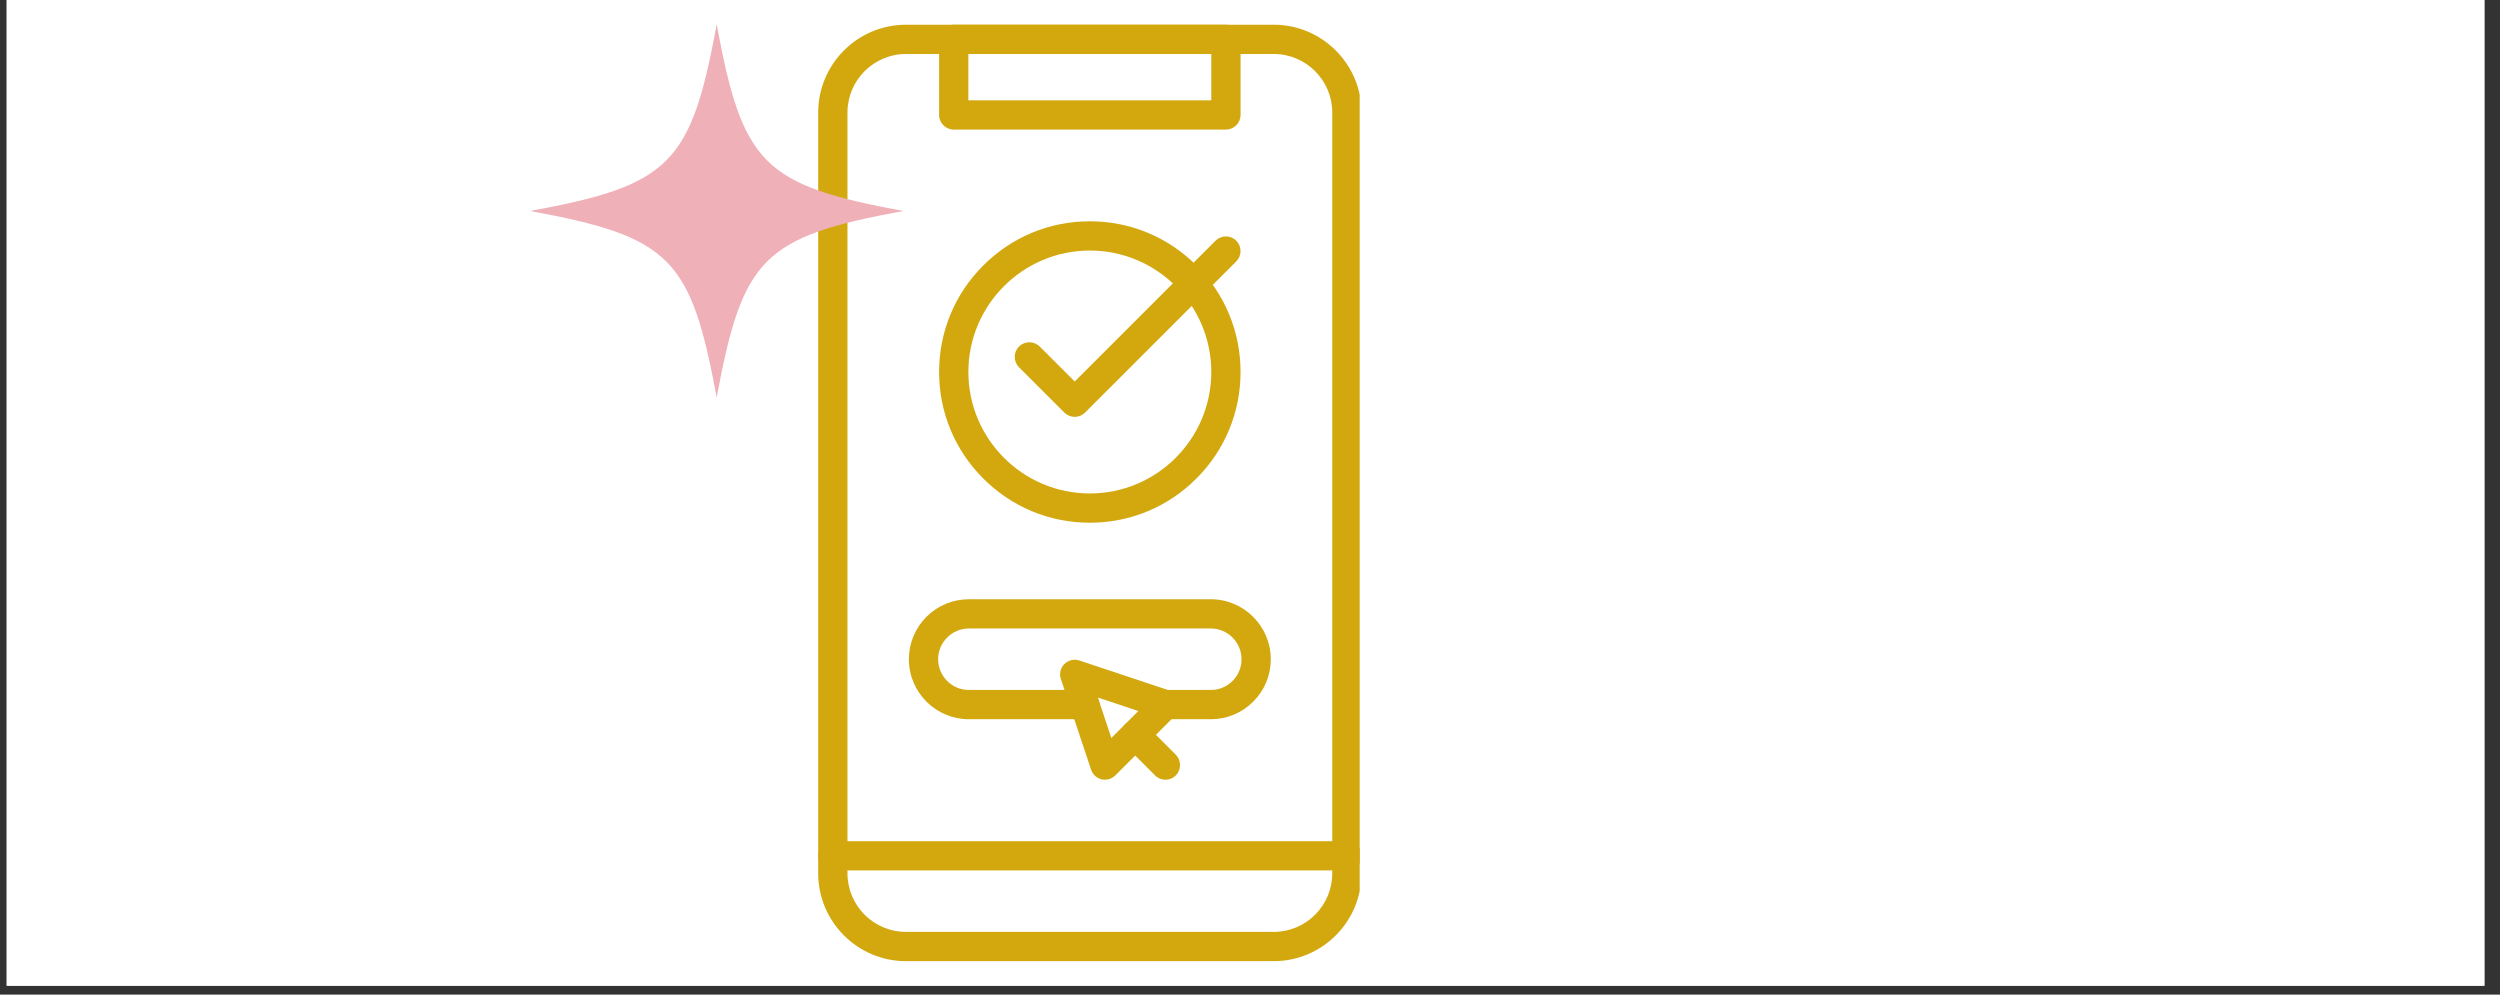 <svg xmlns="http://www.w3.org/2000/svg" xmlns:xlink="http://www.w3.org/1999/xlink" width="186" zoomAndPan="magnify" viewBox="0 0 139.5 55.5" height="74" preserveAspectRatio="xMidYMid meet" version="1.0"><rect x="0" y="0" width="139.5" height="55.5" fill="#333333" stroke="none"/><defs><clipPath id="2dec5db1bb"><path d="M 0.375 0 L 138.629 0 L 138.629 55.004 L 0.375 55.004 Z M 0.375 0" clip-rule="nonzero"></path></clipPath><clipPath id="cfec48e78b"><path d="M 45.652 1.359 L 75.871 1.359 L 75.871 53.879 L 45.652 53.879 Z M 45.652 1.359" clip-rule="nonzero"></path></clipPath><clipPath id="ef14cf09f6"><path d="M 45.652 46 L 75.871 46 L 75.871 49 L 45.652 49 Z M 45.652 46" clip-rule="nonzero"></path></clipPath><clipPath id="4808e370f2"><path d="M 52 1.359 L 70 1.359 L 70 8 L 52 8 Z M 52 1.359" clip-rule="nonzero"></path></clipPath><clipPath id="a26736669a"><path d="M 29.578 1.359 L 50.441 1.359 L 50.441 22.223 L 29.578 22.223 Z M 29.578 1.359" clip-rule="nonzero"></path></clipPath></defs><g clip-path="url(#2dec5db1bb)"><path fill="#ffffff" d="M 0.375 0 L 138.629 0 L 138.629 55.004 L 0.375 55.004 Z M 0.375 0" fill-opacity="1" fill-rule="nonzero"></path><path fill="#ffffff" d="M 0.375 0 L 138.629 0 L 138.629 55.004 L 0.375 55.004 Z M 0.375 0" fill-opacity="1" fill-rule="nonzero"></path></g><g clip-path="url(#cfec48e78b)"><path fill="#d2a80e" d="M 71.074 53.633 L 50.555 53.633 C 47.852 53.633 45.656 51.434 45.656 48.734 L 45.656 6.277 C 45.656 3.578 47.852 1.379 50.555 1.379 L 71.074 1.379 C 73.773 1.379 75.973 3.578 75.973 6.277 L 75.973 48.734 C 75.973 51.434 73.773 53.633 71.074 53.633 Z M 50.555 3.012 C 48.754 3.012 47.289 4.48 47.289 6.277 L 47.289 48.734 C 47.289 50.535 48.754 52 50.555 52 L 71.074 52 C 72.875 52 74.34 50.535 74.34 48.734 L 74.34 6.277 C 74.34 4.48 72.875 3.012 71.074 3.012 Z M 50.555 3.012" fill-opacity="1" fill-rule="evenodd"></path></g><g clip-path="url(#ef14cf09f6)"><path fill="#d2a80e" d="M 75.156 48.57 L 46.473 48.57 C 46.02 48.57 45.656 48.203 45.656 47.754 C 45.656 47.305 46.02 46.938 46.473 46.938 L 75.156 46.938 C 75.605 46.938 75.973 47.305 75.973 47.754 C 75.973 48.203 75.605 48.57 75.156 48.57 Z M 75.156 48.57" fill-opacity="1" fill-rule="evenodd"></path></g><path fill="#d2a80e" d="M 60.812 29.168 C 58.566 29.168 56.457 28.293 54.867 26.703 C 53.277 25.113 52.402 23.004 52.402 20.758 C 52.402 18.512 53.277 16.398 54.867 14.812 C 56.457 13.223 58.566 12.348 60.812 12.348 C 63.059 12.348 65.172 13.223 66.758 14.812 C 68.348 16.398 69.223 18.512 69.223 20.758 C 69.223 23.004 68.348 25.117 66.758 26.703 C 65.172 28.293 63.059 29.168 60.812 29.168 Z M 60.812 13.98 C 57.078 13.98 54.035 17.02 54.035 20.758 C 54.035 24.492 57.078 27.535 60.812 27.535 C 64.551 27.535 67.59 24.492 67.59 20.758 C 67.59 17.02 64.551 13.98 60.812 13.98 Z M 60.812 13.98" fill-opacity="1" fill-rule="evenodd"></path><path fill="#d2a80e" d="M 67.562 40.133 L 65.031 40.133 C 64.582 40.133 64.215 39.77 64.215 39.316 C 64.215 38.867 64.582 38.5 65.031 38.5 L 67.562 38.5 C 68.02 38.5 68.449 38.324 68.773 38 C 69.098 37.676 69.277 37.246 69.277 36.785 C 69.277 35.84 68.508 35.07 67.562 35.07 L 54.062 35.07 C 53.605 35.07 53.176 35.25 52.852 35.574 C 52.527 35.898 52.348 36.328 52.348 36.785 C 52.348 37.73 53.117 38.5 54.062 38.5 L 60.531 38.5 C 60.984 38.5 61.348 38.867 61.348 39.316 C 61.348 39.77 60.984 40.133 60.531 40.133 L 54.062 40.133 C 52.219 40.133 50.715 38.633 50.715 36.785 C 50.715 35.895 51.066 35.051 51.695 34.418 C 52.328 33.789 53.168 33.438 54.062 33.438 L 67.562 33.438 C 69.406 33.438 70.91 34.941 70.91 36.785 C 70.91 37.68 70.562 38.52 69.93 39.152 C 69.297 39.785 68.457 40.133 67.562 40.133 Z M 67.562 40.133" fill-opacity="1" fill-rule="evenodd"></path><path fill="#d2a80e" d="M 61.656 43.508 C 61.594 43.508 61.531 43.5 61.469 43.488 C 61.195 43.422 60.973 43.219 60.883 42.949 L 59.195 37.887 C 59.098 37.594 59.172 37.273 59.391 37.055 C 59.609 36.836 59.934 36.758 60.227 36.855 L 65.289 38.543 C 65.559 38.633 65.762 38.855 65.824 39.129 C 65.891 39.406 65.809 39.695 65.609 39.895 L 62.234 43.27 C 62.078 43.426 61.871 43.508 61.656 43.508 Z M 61.262 38.922 L 62.012 41.18 L 63.52 39.676 Z M 61.262 38.922" fill-opacity="1" fill-rule="evenodd"></path><path fill="#d2a80e" d="M 65.031 43.508 C 64.824 43.508 64.613 43.43 64.453 43.27 L 62.766 41.582 C 62.449 41.262 62.449 40.746 62.766 40.426 C 63.086 40.109 63.602 40.109 63.922 40.426 L 65.609 42.113 C 65.926 42.434 65.926 42.949 65.609 43.27 C 65.449 43.43 65.242 43.508 65.031 43.508 Z M 65.031 43.508" fill-opacity="1" fill-rule="evenodd"></path><path fill="#d2a80e" d="M 59.969 23.262 C 59.762 23.262 59.551 23.18 59.391 23.023 L 56.859 20.492 C 56.543 20.172 56.543 19.656 56.859 19.336 C 57.18 19.02 57.695 19.02 58.016 19.336 L 59.969 21.289 L 67.828 13.43 C 68.148 13.113 68.664 13.113 68.984 13.43 C 69.301 13.75 69.301 14.266 68.984 14.586 L 60.547 23.023 C 60.387 23.18 60.18 23.262 59.969 23.262 Z M 59.969 23.262" fill-opacity="1" fill-rule="evenodd"></path><g clip-path="url(#4808e370f2)"><path fill="#d2a80e" d="M 68.406 7.23 L 53.219 7.23 C 52.77 7.23 52.402 6.867 52.402 6.414 L 52.402 2.195 C 52.402 1.746 52.77 1.379 53.219 1.379 L 68.406 1.379 C 68.855 1.379 69.223 1.746 69.223 2.195 L 69.223 6.414 C 69.223 6.867 68.855 7.23 68.406 7.23 Z M 54.035 5.598 L 67.59 5.598 L 67.59 3.012 L 54.035 3.012 Z M 54.035 5.598" fill-opacity="1" fill-rule="evenodd"></path></g><g clip-path="url(#a26736669a)"><path fill="#efb0b8" d="M 50.406 11.773 C 42.594 13.211 41.43 14.375 39.992 22.188 C 38.555 14.375 37.387 13.211 29.578 11.773 C 37.387 10.336 38.555 9.168 39.992 1.359 C 41.43 9.168 42.594 10.336 50.406 11.773 Z M 50.406 11.773" fill-opacity="1" fill-rule="nonzero"></path></g></svg>